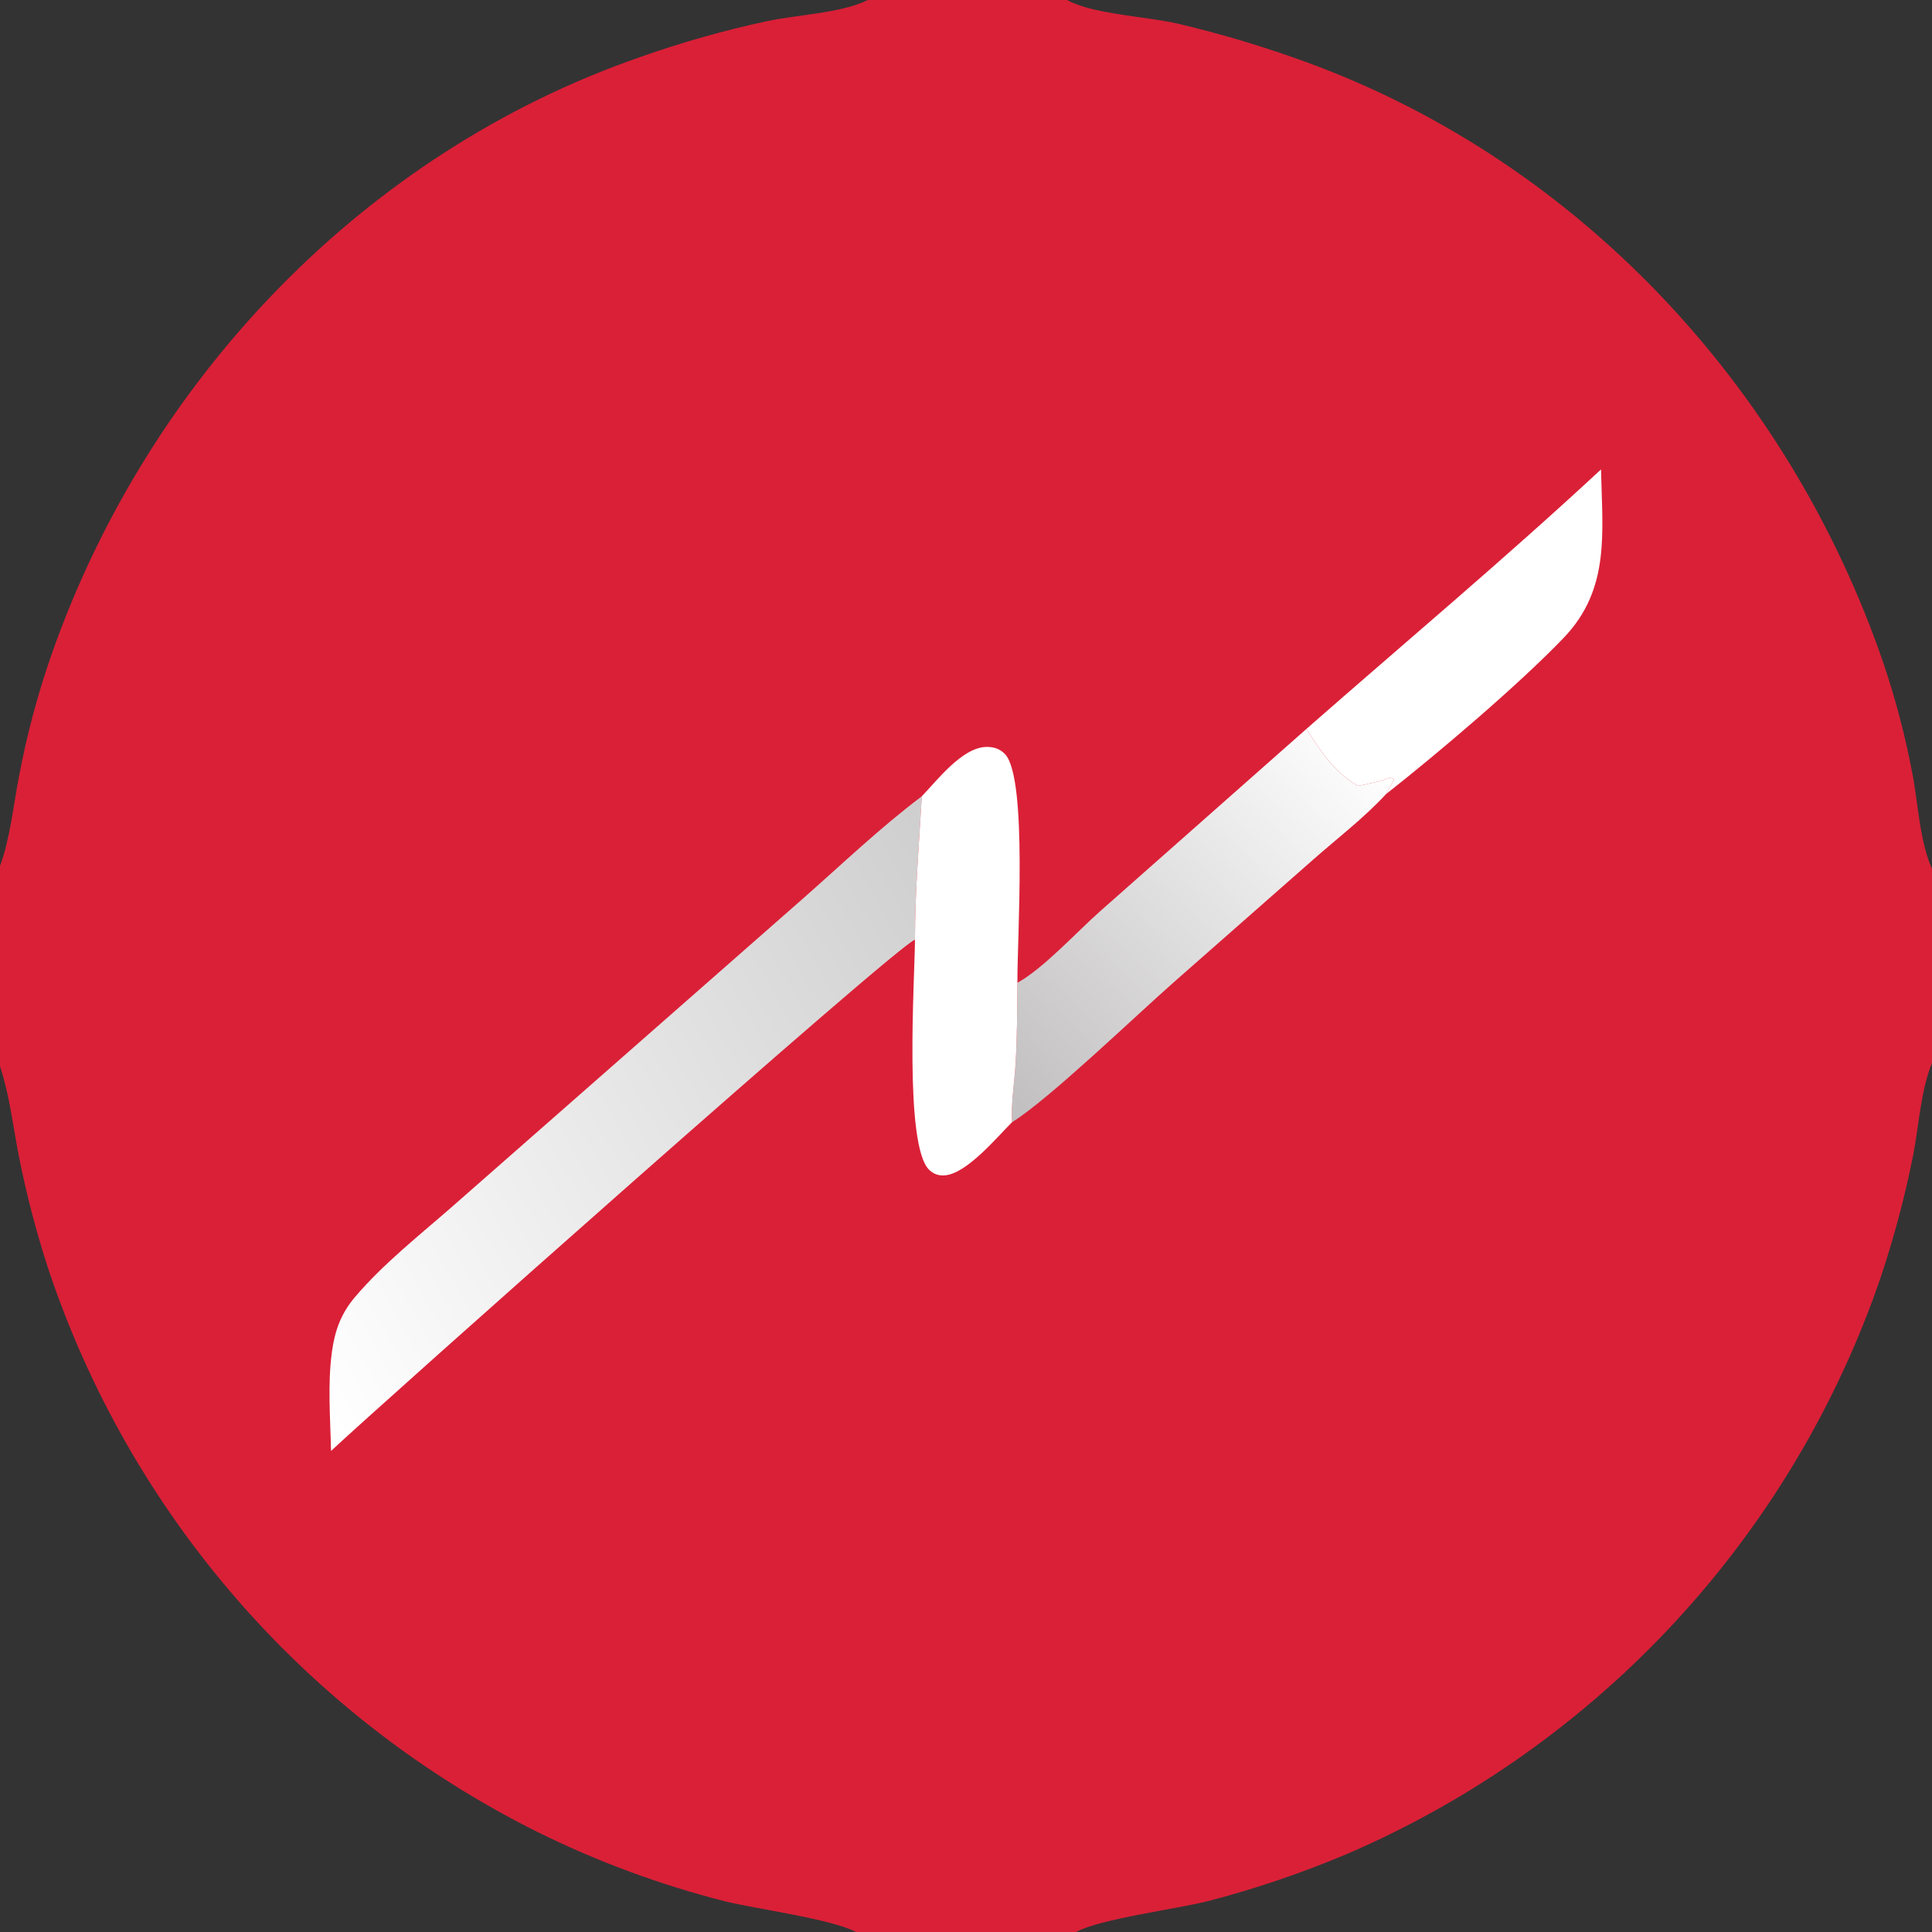 <?xml version="1.0" encoding="utf-8" ?>
<svg xmlns="http://www.w3.org/2000/svg" xmlns:xlink="http://www.w3.org/1999/xlink" width="670" height="670">
	<rect width="100%" height="100%" fill="#333333" stroke="none"/>
	<path fill="#DA2037" transform="scale(4.408 4.408)" d="M68.274 0L83.953 0C83.997 0.024 84.041 0.049 84.086 0.072C86.094 1.115 90.242 1.307 92.607 1.85Q97.249 2.938 101.746 4.521C123.81 12.201 140.724 30.329 148.204 52.26Q149.62 56.47 150.448 60.834C150.896 63.114 151.034 66.278 152 68.35L152 83.621L151.97 83.695C151.109 85.839 150.966 88.55 150.523 90.833Q149.561 95.689 147.996 100.385Q147.675 101.327 147.331 102.26Q146.986 103.193 146.616 104.117Q146.247 105.041 145.854 105.955Q145.461 106.869 145.044 107.772Q144.627 108.675 144.187 109.567Q143.747 110.459 143.283 111.34Q142.82 112.22 142.333 113.088Q141.847 113.956 141.339 114.811Q140.83 115.666 140.299 116.507Q139.768 117.349 139.216 118.176Q138.663 119.003 138.089 119.816Q137.515 120.629 136.92 121.426Q136.325 122.223 135.709 123.005Q135.094 123.786 134.458 124.552Q133.822 125.317 133.167 126.065Q132.511 126.814 131.837 127.545Q131.162 128.276 130.468 128.989Q129.774 129.702 129.062 130.397Q128.35 131.092 127.621 131.768Q126.891 132.444 126.143 133.1Q125.396 133.757 124.632 134.394Q123.868 135.031 123.087 135.648Q122.307 136.265 121.51 136.861Q120.714 137.458 119.902 138.033Q119.091 138.608 118.264 139.162Q117.438 139.716 116.597 140.248Q115.757 140.781 114.903 141.291Q114.049 141.801 113.182 142.289Q112.314 142.776 111.435 143.241Q110.555 143.706 109.664 144.148Q108.772 144.59 107.87 145.008Q106.967 145.426 106.054 145.821Q100.68 148.1 95.03 149.569C92.593 150.184 86.524 150.965 84.65 152L67.356 152C65.4 150.962 59.408 150.173 57.033 149.58Q53.195 148.605 49.481 147.23Q45.767 145.854 42.22 144.094Q40.539 143.255 38.901 142.334Q37.263 141.413 35.672 140.412Q34.082 139.412 32.542 138.335Q31.002 137.258 29.517 136.107Q28.032 134.956 26.606 133.733Q25.179 132.51 23.814 131.219Q22.449 129.928 21.149 128.572Q19.849 127.215 18.617 125.796Q17.385 124.377 16.224 122.9Q15.063 121.423 13.976 119.89Q12.889 118.357 11.879 116.773Q10.868 115.189 9.937 113.557Q9.005 111.926 8.155 110.25Q7.304 108.575 6.537 106.859Q5.77 105.144 5.088 103.393Q4.406 101.643 3.81 99.861Q2.372 95.458 1.477 90.913C1.024 88.598 0.747 86.124 0 83.888L0 68.131C0.8 65.972 1.046 63.385 1.489 61.121Q2.412 56.189 4.07 51.452C11.659 29.842 28.622 12.015 50.411 4.473Q55.275 2.757 60.316 1.671C62.638 1.163 66.14 1.044 68.214 0.03C68.234 0.02 68.254 0.01 68.274 0Z"/>
	<defs>
		<linearGradient id="gradient_0" gradientUnits="userSpaceOnUse" x1="76.739" y1="72.516" x2="21.496" y2="103.958">
			<stop offset="0" stop-color="#D0CFCF"/>
			<stop offset="1" stop-color="white"/>
		</linearGradient>
	</defs>
	<path fill="url(#gradient_0)" transform="scale(4.408 4.408)" d="M26.043 114.151C25.989 111.586 25.763 108.844 26.12 106.304C26.352 104.659 26.837 103.332 27.916 102.058C30.161 99.408 33.008 97.18 35.618 94.892L47.337 84.602L63.099 70.757C66.19 68.039 69.236 65.119 72.522 62.646C72.301 66.436 71.988 70.111 71.984 73.927C70.585 74.352 29.693 110.713 26.043 114.151Z"/>
	<defs>
		<linearGradient id="gradient_1" gradientUnits="userSpaceOnUse" x1="78.344" y1="84.977" x2="107.076" y2="58.137">
			<stop offset="0" stop-color="#C2C0C1"/>
			<stop offset="1" stop-color="white"/>
		</linearGradient>
	</defs>
	<path fill="url(#gradient_1)" transform="scale(4.408 4.408)" d="M80.045 77.315C82.052 76.224 84.719 73.312 86.541 71.698L102.774 57.351C104.017 59.233 104.86 60.639 106.834 61.834C107.731 61.659 108.587 61.482 109.444 61.155L109.679 61.334L109.044 62.474C107.349 64.315 105.226 65.943 103.344 67.6L92.332 77.287C89.369 79.891 82.491 86.514 79.622 88.286C79.531 86.814 79.808 85.196 79.897 83.714C80.024 81.585 80.029 79.448 80.045 77.315Z"/>
	<path fill="white" transform="scale(4.408 4.408)" d="M72.522 62.646C73.722 61.397 75.679 58.828 77.562 58.764C78.136 58.745 78.637 58.891 79.053 59.313C80.88 61.168 80.005 74.099 80.045 77.315C80.029 79.448 80.024 81.585 79.897 83.714C79.808 85.196 79.531 86.814 79.622 88.286C78.43 89.472 76.07 92.328 74.337 92.469C73.86 92.508 73.475 92.379 73.121 92.052C71.101 90.185 71.962 77.101 71.984 73.927C71.988 70.111 72.301 66.436 72.522 62.646Z"/>
	<path fill="white" transform="scale(4.408 4.408)" d="M102.774 57.351C110.499 50.575 118.431 43.919 125.958 36.929C126.052 41.852 126.718 46.318 123.025 50.175C119.507 53.85 113.122 59.269 109.044 62.474L109.679 61.334L109.444 61.155C108.587 61.482 107.731 61.659 106.834 61.834C104.86 60.639 104.017 59.233 102.774 57.351Z"/>
</svg>
